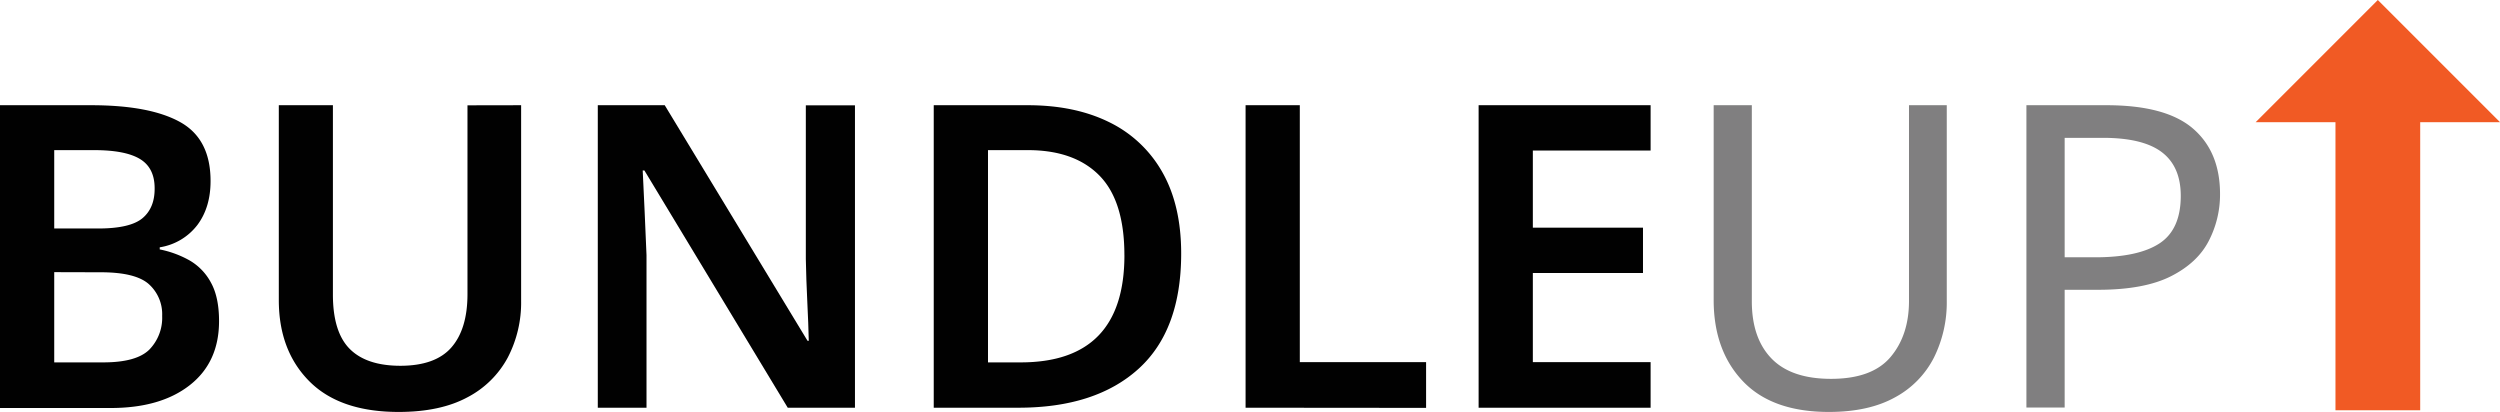 <svg id="Layer_1" data-name="Layer 1" xmlns="http://www.w3.org/2000/svg" viewBox="0 0 781 128.69"><defs><style>.cls-1{fill:#010101;}.cls-2{fill:#807f80;}.cls-3{fill:#f15a24;}</style></defs><title>Product Logos 00 BundleUp</title><path class="cls-1" d="M12,43.74H40.46q18.39,0,27.86,5.29t9.46,18.4q0,8.2-4.1,13.7a18.35,18.35,0,0,1-11.78,7v.66a31.45,31.45,0,0,1,9.33,3.44,17.49,17.49,0,0,1,6.68,6.95q2.52,4.56,2.52,12,0,12.84-9.13,20t-24.76,7.15H12ZM28.94,82.25H42.71q10,0,13.83-3.24t3.77-9.33q0-6.35-4.57-9.13T41.38,57.77H28.94Zm0,13.64v28.19H44.29q10.34,0,14.37-4a14.23,14.23,0,0,0,4-10.52,12.62,12.62,0,0,0-4.17-9.93q-4.17-3.7-15-3.7Z" transform="translate(-12 -10.87)"/><path class="cls-1" d="M174.8,43.74v61.15a37.17,37.17,0,0,1-4.17,17.67A30,30,0,0,1,158,135q-8.48,4.56-21.45,4.56-18.39,0-27.92-9.59t-9.53-25.35V43.74H116V102.9q0,11.66,5.23,16.94t15.81,5.3q11,0,16-5.76t5-16.61v-59Z" transform="translate(-12 -10.87)"/><path class="cls-1" d="M279.09,138.24h-21L213.31,64.12h-.53q.27,6,.6,12.77t.59,13.7v47.65H198.75V43.74h20.91l44.61,73.59h.39q-.12-5.3-.46-12.18t-.46-13.37v-48h15.35Z" transform="translate(-12 -10.87)"/><path class="cls-1" d="M381,90.06q0,24-13.37,36.07t-37.33,12.11h-26.6V43.74h29.38q14.7,0,25.42,5.29a38.22,38.22,0,0,1,16.61,15.62Q381,75,381,90.06Zm-17.74.53q0-16.94-7.81-24.88t-22.37-7.94H320.65v66.31h10.19Q363.27,124.08,363.27,90.59Z" transform="translate(-12 -10.87)"/><path class="cls-1" d="M401.12,138.24V43.74h16.94V124h39.45v14.29Z" transform="translate(-12 -10.87)"/><path class="cls-1" d="M527.65,138.24H473.92V43.74h53.73V57.9H490.86V82h34.41V96.15H490.86V124h36.79Z" transform="translate(-12 -10.87)"/><path class="cls-2" d="M620.17,43.74v61.15a38.65,38.65,0,0,1-4,17.67A29.09,29.09,0,0,1,604,135q-8.21,4.56-20.65,4.56-17.73,0-26.86-9.59t-9.14-25.35V43.74h11.92V105q0,11.52,6.15,17.87t18.6,6.35q12.83,0,18.59-6.82t5.76-17.53V43.74Z" transform="translate(-12 -10.87)"/><path class="cls-2" d="M670.07,43.74q18.52,0,27,7.28t8.47,20.51A31.48,31.48,0,0,1,702,86.16q-3.51,6.81-11.78,11t-22.43,4.24H657v36.79H645.05V43.74ZM669,53.93H657V91.25h9.53q13.5,0,20.12-4.36t6.62-14.83q0-9.14-5.89-13.63T669,53.93Z" transform="translate(-12 -10.87)"/><polygon class="cls-3" points="781 38.17 742.83 0 704.67 38.17 729.6 38.17 729.6 128.17 756.07 128.17 756.07 38.17 781 38.17"/></svg>